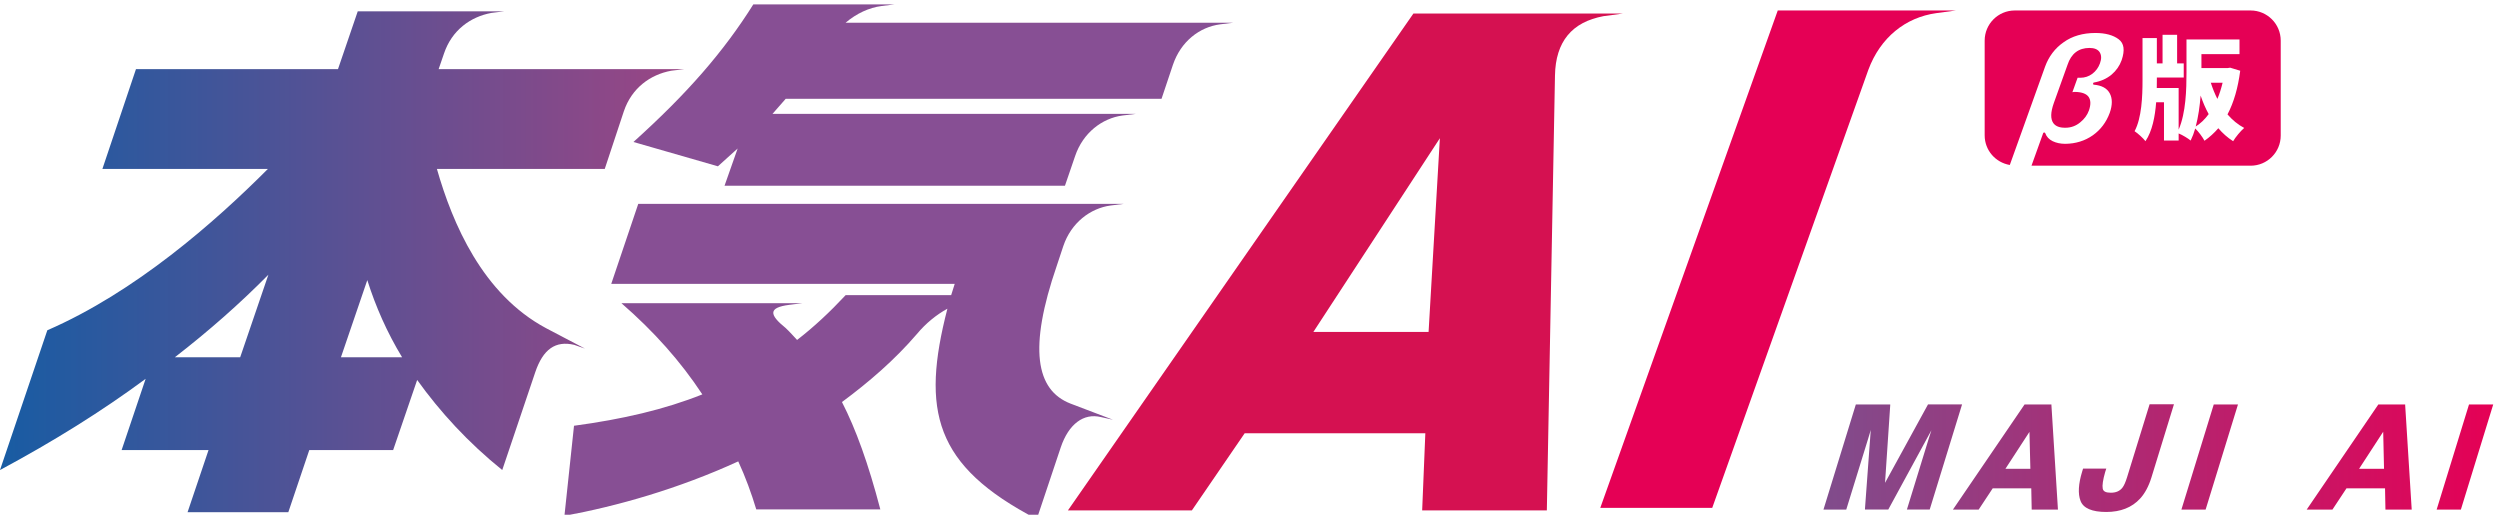 <svg width="136" height="28" viewBox="0 0 136 28" fill="none" xmlns="http://www.w3.org/2000/svg">
<g clip-path="url(#clip0_19344_25882)">
<path d="M58.094 27.767L76.89 0.736H88.289L87.226 0.88C85.516 1.201 84.624 2.259 84.591 4.108L84.148 27.767H77.366L77.538 23.57H67.71L64.837 27.767H58.094ZM71.448 18.056H77.715L78.329 7.519L71.448 18.056Z" fill="#D51151"/>
<path d="M87.055 27.629L96.71 0.57H106.399L105.336 0.714C103.659 0.947 102.291 2.038 101.638 3.798L93.145 27.629H87.049H87.055Z" fill="#E50055"/>
<path d="M119.448 6.882C119.714 6.711 119.952 6.484 120.152 6.207C119.98 5.897 119.836 5.559 119.714 5.199C119.67 5.764 119.587 6.362 119.448 6.882Z" fill="#E50055"/>
<path d="M112.323 6.949C112.323 6.949 112.345 6.949 112.362 6.949C112.661 6.949 112.932 6.849 113.165 6.655C113.386 6.478 113.547 6.262 113.641 6.002C113.746 5.692 113.74 5.448 113.624 5.277C113.502 5.1 113.259 5.011 112.899 5C112.849 5 112.794 5 112.738 5.016L113.021 4.23H113.17C113.17 4.23 113.17 4.23 113.176 4.23C113.408 4.23 113.63 4.158 113.823 4.014C114.012 3.87 114.156 3.677 114.239 3.444C114.327 3.2 114.322 3.001 114.222 2.84C114.122 2.685 113.934 2.608 113.668 2.608C113.076 2.608 112.672 2.918 112.473 3.527L111.725 5.614C111.548 6.118 111.542 6.473 111.703 6.7C111.825 6.866 112.035 6.949 112.334 6.949H112.323Z" fill="#E50055"/>
<path d="M122.416 0.57H109.605C108.697 0.57 107.966 1.307 107.966 2.209V7.364C107.966 8.178 108.558 8.842 109.333 8.975L111.254 3.621C111.454 3.073 111.791 2.624 112.262 2.298C112.722 1.966 113.303 1.794 113.989 1.794C114.532 1.794 114.958 1.91 115.257 2.137C115.551 2.359 115.601 2.73 115.418 3.272C115.307 3.582 115.124 3.843 114.87 4.059C114.604 4.28 114.283 4.424 113.906 4.49C113.89 4.49 113.873 4.507 113.868 4.524V4.54C113.868 4.54 113.862 4.568 113.868 4.585C113.879 4.596 113.89 4.607 113.906 4.607C114.333 4.645 114.621 4.8 114.77 5.077C114.92 5.354 114.92 5.714 114.77 6.14C114.582 6.65 114.272 7.06 113.851 7.359C113.419 7.663 112.915 7.818 112.351 7.824C112.09 7.824 111.858 7.774 111.664 7.68C111.465 7.58 111.332 7.442 111.26 7.242C111.254 7.226 111.232 7.209 111.216 7.209H111.194C111.194 7.209 111.155 7.22 111.149 7.242L110.513 9.014H122.433C123.34 9.014 124.071 8.278 124.071 7.375V2.209C124.071 1.301 123.335 0.57 122.433 0.57H122.416ZM121.48 7.68C121.176 7.486 120.91 7.248 120.677 6.976C120.45 7.237 120.201 7.464 119.925 7.658C119.819 7.458 119.603 7.165 119.421 6.988C119.354 7.226 119.271 7.442 119.172 7.646C119.033 7.53 118.734 7.347 118.518 7.259V7.646H117.721V5.565H117.295C117.234 6.345 117.084 7.132 116.713 7.68C116.586 7.514 116.298 7.253 116.121 7.137C116.509 6.423 116.553 5.227 116.553 4.374V2.071H117.333V3.449H117.643V1.894H118.435V3.449H118.795V4.219H117.333V4.38C117.333 4.513 117.333 4.645 117.328 4.789H118.518V7.054C118.917 6.129 118.945 4.85 118.945 3.948V2.148H121.829V2.946H119.758V3.704H121.176L121.32 3.682L121.868 3.848C121.746 4.784 121.519 5.576 121.176 6.223C121.436 6.522 121.735 6.777 122.084 6.96C121.89 7.126 121.613 7.458 121.48 7.685V7.68Z" fill="#E50055"/>
<path d="M120.622 5.387C120.744 5.111 120.833 4.812 120.91 4.501H120.268C120.367 4.812 120.489 5.111 120.628 5.387H120.622Z" fill="#E50055"/>
<path d="M19.981 15.238C20.435 16.677 21.055 18.084 21.874 19.435H18.547L19.981 15.238ZM14.6 14.944L13.066 19.435H9.512C11.372 17.995 13.066 16.5 14.6 14.944ZM19.46 0.62L18.387 3.76H7.397L5.57 9.191H14.572C11.671 12.098 7.363 15.886 2.574 17.967L0 25.57C2.901 24.014 5.542 22.369 7.923 20.608L6.616 24.484H11.344L10.204 27.862H15.685L16.825 24.484H21.387L22.694 20.669C23.934 22.402 25.468 24.075 27.322 25.57L29.116 20.254C29.542 18.992 30.223 18.521 31.236 18.759L31.823 18.964L29.703 17.851C26.248 16.002 24.615 12.154 23.768 9.191H32.898L33.938 6.052C34.365 4.79 35.372 4.059 36.513 3.848L37.233 3.76H23.862L24.155 2.907C24.582 1.645 25.589 0.914 26.73 0.703L27.444 0.615H19.455L19.46 0.62Z" fill="url(#paint0_linear_19344_25882)"/>
<path d="M34.719 11.096L33.252 15.442H51.937L51.743 16.057H46.002C45.155 16.965 44.275 17.79 43.361 18.493C43.168 18.288 42.968 18.056 42.741 17.845C41.828 17.109 41.794 16.732 42.935 16.583L43.655 16.494H33.806C35.566 18.023 37.033 19.667 38.207 21.455C36.153 22.275 33.866 22.806 31.226 23.161L30.705 28.061C33.573 27.535 36.9 26.594 40.161 25.099C40.554 25.951 40.876 26.832 41.141 27.712H47.89C47.237 25.215 46.556 23.338 45.803 21.871C47.27 20.785 48.671 19.578 49.878 18.172C50.365 17.585 50.952 17.114 51.539 16.793C50.105 22.341 50.819 25.337 56.4 28.238L57.706 24.334C58.133 23.072 58.946 22.457 59.893 22.69L60.546 22.834L58.232 21.954C56.339 21.217 55.951 18.93 57.485 14.468L57.845 13.383C58.271 12.12 59.312 11.328 60.419 11.179L61.139 11.09H34.724L34.719 11.096ZM40.981 0.238C39.381 2.791 37.393 5.083 34.459 7.724L39.054 9.047L40.128 8.078L39.414 10.105H57.933L58.487 8.488C58.913 7.226 59.954 6.434 61.061 6.284L61.781 6.196H42.022L42.741 5.376H63.187L63.807 3.527C64.234 2.265 65.241 1.473 66.382 1.323L67.102 1.235H46.002C46.589 0.736 47.276 0.415 47.957 0.327L48.671 0.238H40.975H40.981Z" fill="url(#paint1_linear_19344_25882)"/>
<path d="M104.882 22.003L102.546 26.267L102.828 22.053V22.003H100.957L99.196 27.723H100.436L101.621 23.886C101.654 23.775 101.704 23.626 101.759 23.427L101.77 23.377L101.455 27.668V27.718H102.723L105.07 23.404C105.009 23.598 104.959 23.748 104.926 23.853L103.736 27.718H104.976L106.737 21.998H104.876L104.882 22.003ZM110.402 23.487L110.452 25.503H109.095L110.407 23.487H110.402ZM110.136 22.003L106.238 27.723H107.639L108.403 26.566H110.501L110.524 27.723H111.952L111.598 22.048V22.003H110.136ZM116.935 22.003L115.711 25.968C115.628 26.234 115.545 26.422 115.457 26.533C115.313 26.715 115.108 26.804 114.831 26.804C114.554 26.804 114.416 26.732 114.388 26.577C114.355 26.411 114.399 26.106 114.521 25.68L114.582 25.492H113.319L113.27 25.652C113.065 26.322 113.032 26.859 113.181 27.247C113.331 27.646 113.801 27.851 114.582 27.851C115.362 27.851 115.977 27.607 116.42 27.125C116.68 26.843 116.89 26.455 117.04 25.968L118.263 21.992H116.935V22.003ZM120.428 22.003L118.668 27.723H119.985L121.746 22.003H120.428ZM129.646 23.487L129.691 25.503H128.334L129.646 23.487ZM129.381 22.003L125.483 27.723H126.884L127.648 26.566H129.746L129.768 27.723H131.197L130.842 22.048V22.003H129.381ZM134.314 22.003L132.553 27.723H133.871L135.631 22.003H134.314Z" fill="url(#paint2_linear_19344_25882)"/>
</g>
<defs>
<linearGradient id="paint0_linear_19344_25882" x1="0" y1="27.862" x2="36.457" y2="27.862" gradientUnits="userSpaceOnUse">
<stop stop-color="#185CA3"/>
<stop offset="1" stop-color="#984685"/>
</linearGradient>
<linearGradient id="paint1_linear_19344_25882" x1="30.705" y1="28.238" x2="63.326" y2="28.238" gradientUnits="userSpaceOnUse">
<stop stop-color="#874F94"/>
<stop offset="1" stop-color="#874F94"/>
</linearGradient>
<linearGradient id="paint2_linear_19344_25882" x1="99.196" y1="24.921" x2="135.631" y2="24.921" gradientUnits="userSpaceOnUse">
<stop stop-color="#804C8C"/>
<stop offset="1" stop-color="#E50055"/>
</linearGradient>
<clipPath id="clip0_19344_25882">
<rect width="135.642" height="28" fill="white"/>
</clipPath>
</defs>
</svg>
